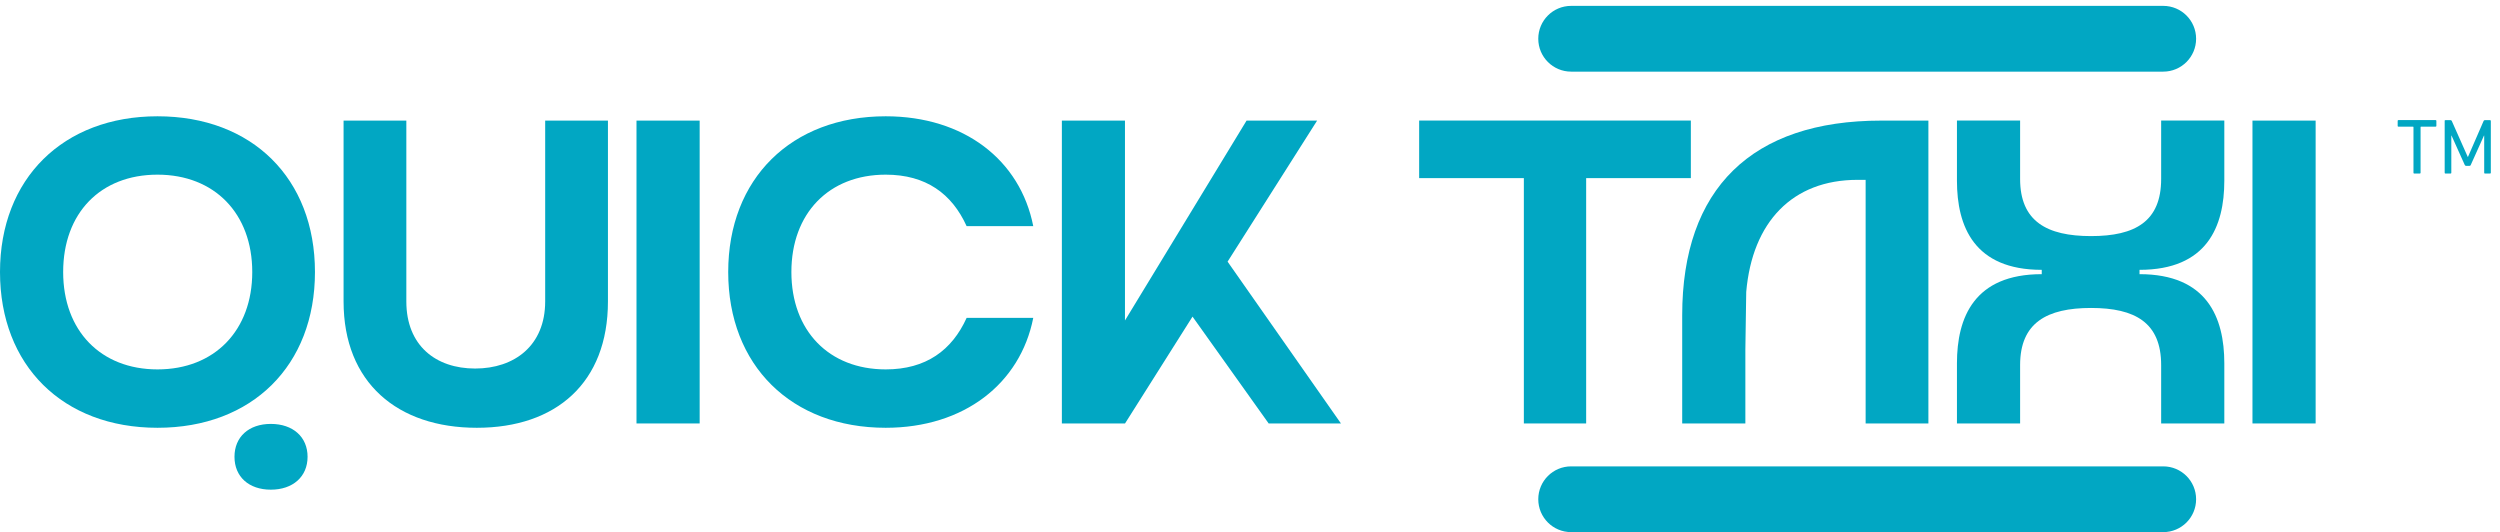<svg width="249" height="53" viewBox="0 0 249 53" fill="none" xmlns="http://www.w3.org/2000/svg">
<path d="M240.462 17.287C240.411 17.287 240.382 17.264 240.382 17.206V12.662C240.382 12.633 240.365 12.616 240.336 12.616H238.882C238.831 12.616 238.808 12.593 238.808 12.535V12.041C238.808 11.989 238.831 11.961 238.882 11.961H242.588C242.64 11.961 242.663 11.989 242.663 12.041V12.535C242.663 12.587 242.64 12.616 242.588 12.616H241.134C241.106 12.616 241.089 12.633 241.089 12.662V17.206C241.089 17.258 241.06 17.287 241.008 17.287H240.462Z" fill="#01A7C3"/>
<path d="M243.484 12.047C243.484 11.995 243.507 11.966 243.565 11.966H244.07C244.134 11.966 244.174 11.995 244.197 12.047L245.788 15.626H245.811L247.368 12.047C247.391 11.995 247.431 11.966 247.495 11.966H248.006C248.058 11.966 248.086 11.995 248.086 12.047V17.206C248.086 17.258 248.058 17.287 248.006 17.287H247.506C247.454 17.287 247.426 17.264 247.426 17.206V13.506H247.403L246.087 16.431C246.064 16.494 246.012 16.523 245.949 16.523H245.639C245.564 16.523 245.518 16.494 245.49 16.431L244.174 13.506H244.151V17.206C244.151 17.258 244.128 17.287 244.07 17.287H243.57C243.519 17.287 243.49 17.264 243.49 17.206V12.047H243.484Z" fill="#01A7C3"/>
<path d="M15.685 11.582C25.125 11.582 31.37 17.787 31.37 27.094C31.37 36.402 25.119 42.607 15.685 42.607C6.251 42.607 0 36.402 0 27.094C0 17.787 6.291 11.582 15.685 11.582ZM15.685 36.792C21.373 36.792 25.125 32.914 25.125 27.094C25.125 21.274 21.373 17.396 15.685 17.396C9.997 17.396 6.291 21.234 6.291 27.094C6.291 32.954 10.043 36.792 15.685 36.792ZM26.975 42.222C29.175 42.222 30.634 43.514 30.634 45.496C30.634 47.479 29.169 48.771 26.975 48.771C24.78 48.771 23.355 47.479 23.355 45.496C23.355 43.514 24.78 42.222 26.975 42.222Z" fill="#01A7C3"/>
<path d="M47.319 36.706C51.243 36.706 54.3 34.419 54.3 30.024V12.012H60.551V30.024C60.551 38.125 55.38 42.607 47.492 42.607C39.603 42.607 34.22 38.125 34.22 30.024V12.012H40.471V30.024C40.471 34.419 43.401 36.706 47.325 36.706H47.319Z" fill="#01A7C3"/>
<path d="M63.395 12.012H69.686V42.176H63.395V12.012Z" fill="#01A7C3"/>
<path d="M88.215 36.792C92.225 36.792 94.811 34.896 96.276 31.662H102.912C101.619 38.211 96.017 42.607 88.215 42.607C78.822 42.607 72.53 36.402 72.53 27.094C72.53 17.787 78.822 11.582 88.215 11.582C96.017 11.582 101.619 15.937 102.912 22.526H96.276C94.811 19.292 92.225 17.396 88.215 17.396C82.567 17.396 78.822 21.234 78.822 27.094C78.822 32.954 82.573 36.792 88.215 36.792Z" fill="#01A7C3"/>
<path d="M105.756 12.012H112.047V31.92L124.158 12.012H131.185L122.268 26.06L133.558 42.176H126.359L118.775 31.535L112.053 42.176H105.762V12.012H105.756Z" fill="#01A7C3"/>
<path d="M157.981 17.741V42.176H151.776V17.741H141.348V12.007H168.408V17.741H157.981Z" fill="#01A7C3"/>
<path d="M187.368 12.012C174.482 12.012 167.547 18.78 167.547 31.403V42.176H173.838V34.804L173.924 29.076C174.528 22.096 178.538 17.913 185.001 17.913H185.817V42.176H192.068V12.012H187.374H187.368Z" fill="#01A7C3"/>
<path d="M215.251 17.827V12.007H221.542V17.999C221.542 22.567 219.818 26.876 213.096 26.876V27.307C219.818 27.307 221.542 31.616 221.542 36.183V42.176H215.251V36.361C215.251 32.139 212.665 30.673 208.27 30.673C203.875 30.673 201.203 32.139 201.203 36.361V42.176H194.912V36.183C194.912 31.616 196.636 27.307 203.358 27.307V26.876C196.636 26.876 194.912 22.567 194.912 17.999V12.007H201.203V17.827C201.203 22.05 203.875 23.515 208.27 23.515C212.665 23.515 215.251 22.05 215.251 17.827Z" fill="#01A7C3"/>
<path d="M224.346 12.012H230.637V42.176H224.346V12.012Z" fill="#01A7C3"/>
<path d="M153.212 49.725C153.212 47.915 154.677 46.45 156.487 46.45H215.457C217.267 46.45 218.732 47.915 218.732 49.725C218.732 51.535 217.267 53 215.457 53H156.487C154.677 53 153.212 51.535 153.212 49.725Z" fill="#01A7C3"/>
<path d="M153.212 3.86C153.212 2.05 154.677 0.585 156.487 0.585H215.457C217.267 0.585 218.732 2.05 218.732 3.86C218.732 5.669 217.267 7.135 215.457 7.135H156.487C154.677 7.135 153.212 5.669 153.212 3.86Z" fill="#01A7C3"/>
</svg>
